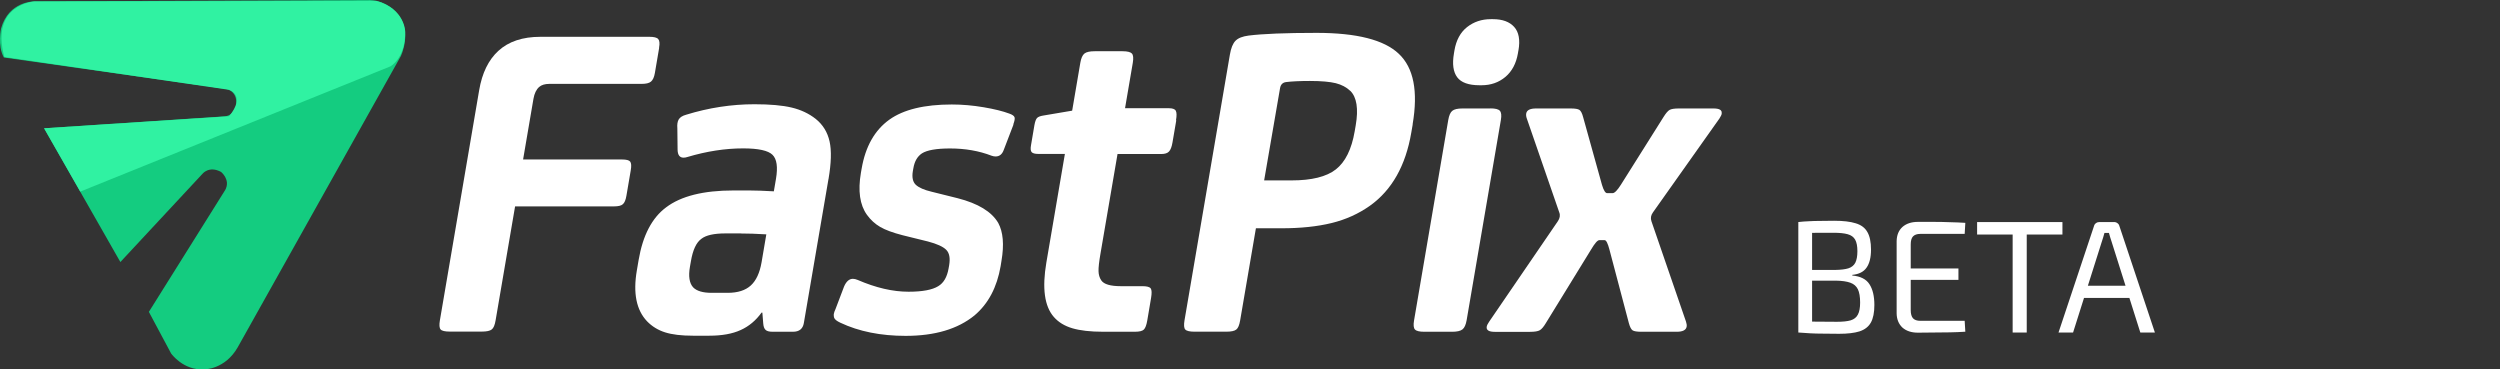 <svg width="203" height="30" viewBox="0 0 203 30" fill="none" xmlns="http://www.w3.org/2000/svg">
<rect x="0" y="0" width="203" height="30" fill="#333333" stroke="none"/>
<path fill-rule="evenodd" clip-rule="evenodd" d="M2.795 0.114C2.795 0.114 0.706 0.076 0.089 2.308C0.089 2.308 -0.22 3.711 0.314 4.67L18.233 7.205C18.233 7.205 19.274 7.25 19.19 8.498C19.19 8.498 19.03 9.463 18.117 9.457L3.579 10.416L9.774 21.277L16.427 14.128C16.427 14.128 16.96 13.427 17.95 13.961C17.95 13.961 18.74 14.591 18.291 15.421L12.088 25.324L13.894 28.702C13.894 28.702 14.871 30.092 16.568 29.995C16.568 29.995 18.271 30.021 19.306 28.194L32.546 4.56C32.546 4.56 33.549 2.495 32.205 1.073C32.205 1.073 31.325 -0.085 29.724 0.005L2.795 0.114Z" fill="#14CC80"/>
<path d="M53.523 3.89L53.176 5.93C53.118 6.264 53.015 6.496 52.861 6.625C52.713 6.753 52.456 6.811 52.096 6.811H44.608C44.249 6.811 43.972 6.895 43.779 7.062C43.548 7.268 43.394 7.583 43.317 8.021L42.475 12.95H50.509C50.862 12.95 51.081 13.007 51.171 13.123C51.261 13.239 51.28 13.477 51.216 13.838L50.868 15.877C50.811 16.225 50.714 16.463 50.579 16.578C50.451 16.701 50.206 16.759 49.859 16.759H41.825L40.244 26.005C40.18 26.391 40.077 26.642 39.929 26.751C39.788 26.867 39.518 26.925 39.12 26.925H36.529C36.131 26.925 35.88 26.867 35.778 26.751C35.675 26.635 35.655 26.384 35.72 26.005L38.908 7.326C39.145 5.93 39.666 4.862 40.469 4.128C41.298 3.369 42.436 2.989 43.882 2.989H52.739C53.099 2.989 53.337 3.047 53.446 3.169C53.555 3.292 53.581 3.523 53.517 3.871L53.523 3.89ZM67.271 14.545L65.272 26.23C65.195 26.7 64.899 26.938 64.391 26.938H62.727C62.457 26.938 62.264 26.886 62.161 26.783C62.052 26.68 61.994 26.507 61.975 26.268L61.904 25.381H61.84C61.383 26.018 60.818 26.494 60.149 26.796C59.481 27.105 58.626 27.259 57.591 27.259H56.267C55.335 27.259 54.583 27.169 54.011 26.989C53.439 26.809 52.944 26.507 52.54 26.088C51.672 25.175 51.396 23.804 51.711 21.964L51.858 21.102C52.199 19.107 52.944 17.685 54.089 16.836C55.297 15.922 57.116 15.465 59.558 15.465H60.837C61.364 15.465 62.026 15.491 62.836 15.536L63.01 14.52C63.17 13.567 63.08 12.917 62.727 12.57C62.373 12.223 61.583 12.049 60.342 12.049C58.896 12.049 57.386 12.28 55.811 12.75C55.702 12.789 55.599 12.802 55.502 12.802C55.188 12.802 55.027 12.583 55.02 12.152L55.001 10.427C54.975 10.118 55.008 9.874 55.111 9.7C55.213 9.526 55.413 9.398 55.721 9.314C57.553 8.748 59.404 8.465 61.268 8.465C62.527 8.465 63.536 8.555 64.288 8.735C65.04 8.915 65.69 9.224 66.236 9.655C66.821 10.125 67.194 10.736 67.361 11.482C67.528 12.229 67.496 13.245 67.277 14.532L67.271 14.545ZM60.156 18.953H58.909C57.971 18.953 57.321 19.101 56.955 19.39C56.544 19.68 56.255 20.291 56.1 21.224L56.023 21.662C55.888 22.434 55.978 22.993 56.28 23.328C56.569 23.63 57.071 23.778 57.784 23.778H59.083C59.905 23.778 60.529 23.579 60.966 23.18C61.403 22.781 61.692 22.151 61.84 21.295L62.225 19.03C61.416 18.979 60.721 18.959 60.149 18.959L60.156 18.953ZM82.297 10.106L81.5 12.184C81.372 12.531 81.153 12.705 80.845 12.705C80.742 12.705 80.633 12.686 80.523 12.647C79.495 12.248 78.364 12.055 77.143 12.055C76.037 12.055 75.279 12.19 74.861 12.454C74.495 12.699 74.263 13.091 74.167 13.651L74.122 13.902C74.038 14.41 74.122 14.777 74.366 15.008C74.617 15.24 75.048 15.427 75.645 15.568L77.766 16.096C79.424 16.521 80.523 17.19 81.057 18.103C81.455 18.837 81.545 19.86 81.32 21.179L81.25 21.616C80.954 23.328 80.254 24.66 79.129 25.612C77.773 26.719 75.909 27.272 73.537 27.272C71.519 27.272 69.745 26.918 68.235 26.204C67.945 26.069 67.772 25.934 67.727 25.786C67.708 25.715 67.695 25.625 67.701 25.516C67.721 25.393 67.766 25.258 67.843 25.098L68.537 23.27C68.717 22.852 68.955 22.64 69.257 22.64C69.372 22.64 69.501 22.672 69.642 22.73C71.114 23.367 72.49 23.688 73.775 23.688C74.887 23.688 75.697 23.54 76.185 23.238C76.629 22.974 76.905 22.492 77.027 21.79L77.072 21.539C77.168 20.96 77.091 20.542 76.834 20.285C76.577 20.027 76.082 19.802 75.35 19.609L73.293 19.101C72.496 18.895 71.885 18.67 71.468 18.425C71.05 18.181 70.69 17.852 70.394 17.441C69.816 16.636 69.655 15.498 69.906 14.03L69.964 13.702C70.272 11.901 71.024 10.569 72.22 9.713C73.364 8.896 75.054 8.484 77.284 8.484C78.139 8.484 79 8.561 79.874 8.709C80.749 8.857 81.443 9.031 81.957 9.224C82.201 9.308 82.342 9.411 82.381 9.52C82.419 9.636 82.381 9.829 82.278 10.106H82.297ZM95.512 9.777L95.203 11.585C95.145 11.92 95.055 12.158 94.927 12.3C94.798 12.441 94.586 12.506 94.297 12.506H90.743L89.361 20.581C89.245 21.243 89.194 21.72 89.2 22.015C89.207 22.311 89.284 22.562 89.425 22.768C89.637 23.084 90.171 23.238 91.025 23.238H92.774C93.134 23.238 93.359 23.302 93.442 23.424C93.526 23.553 93.532 23.804 93.468 24.19L93.159 26.018C93.095 26.391 93.005 26.635 92.883 26.758C92.761 26.88 92.517 26.938 92.144 26.938H89.573C88.532 26.938 87.703 26.841 87.073 26.655C86.443 26.468 85.948 26.166 85.575 25.741C84.81 24.872 84.611 23.399 84.965 21.314L86.469 12.499H84.316C84.033 12.499 83.853 12.448 83.769 12.351C83.686 12.255 83.666 12.068 83.718 11.791L83.994 10.164C84.046 9.874 84.116 9.681 84.206 9.584C84.296 9.488 84.463 9.424 84.701 9.385L87.06 8.986L87.722 5.1C87.786 4.727 87.895 4.476 88.056 4.347C88.217 4.218 88.5 4.16 88.892 4.16H91.148C91.546 4.16 91.797 4.225 91.912 4.347C92.022 4.476 92.047 4.72 91.983 5.1L91.353 8.787H94.907C95.21 8.787 95.402 8.857 95.473 8.992C95.55 9.134 95.557 9.385 95.492 9.758L95.512 9.777Z" fill="white"/>
<path d="M114.712 10.1L114.596 10.77C114.14 13.453 113.021 15.428 111.254 16.695C110.322 17.358 109.281 17.828 108.124 18.111C106.967 18.394 105.611 18.536 104.062 18.536H101.98L100.701 26.012C100.636 26.398 100.533 26.649 100.386 26.759C100.244 26.875 99.974 26.933 99.576 26.933H97.005C96.606 26.933 96.356 26.875 96.246 26.759C96.137 26.643 96.118 26.392 96.182 26.012L99.865 4.445C99.955 3.904 100.109 3.525 100.328 3.306C100.546 3.087 100.9 2.952 101.388 2.888C102.532 2.746 104.37 2.669 106.903 2.669C110.168 2.669 112.392 3.235 113.581 4.367C114.789 5.5 115.162 7.411 114.705 10.094L114.712 10.1ZM109.641 7.379C109.332 7.083 108.94 6.877 108.465 6.755C107.989 6.639 107.288 6.574 106.369 6.574C105.54 6.574 104.897 6.607 104.428 6.664C104.152 6.703 103.991 6.864 103.94 7.16L102.648 14.649H104.872C106.504 14.649 107.706 14.354 108.471 13.755C109.236 13.157 109.75 12.127 110.001 10.66L110.084 10.178C110.316 8.833 110.168 7.893 109.641 7.372V7.379ZM123.292 4.104L123.253 4.342C123.112 5.159 122.771 5.796 122.238 6.246C121.698 6.697 121.055 6.922 120.31 6.922H120.136C119.249 6.922 118.645 6.703 118.324 6.272C118.002 5.841 117.912 5.191 118.06 4.342L118.099 4.104C118.24 3.261 118.587 2.624 119.127 2.199C119.667 1.774 120.31 1.556 121.055 1.556H121.229C122 1.556 122.572 1.768 122.951 2.186C123.331 2.604 123.446 3.248 123.298 4.097L123.292 4.104ZM121.017 8.801C121.415 8.801 121.672 8.865 121.788 8.994C121.904 9.122 121.936 9.367 121.872 9.74L119.089 26.012C119.024 26.373 118.915 26.617 118.754 26.746C118.594 26.875 118.311 26.939 117.919 26.939H115.663C115.265 26.939 115.014 26.881 114.898 26.759C114.782 26.637 114.757 26.392 114.821 26.019L117.598 9.747C117.662 9.373 117.771 9.122 117.925 9C118.08 8.871 118.356 8.807 118.754 8.807H121.01L121.017 8.801ZM139.81 9.212C139.791 9.322 139.726 9.457 139.617 9.624L134.218 17.249C134.051 17.48 134.013 17.719 134.096 17.963L136.905 26.122C136.956 26.276 136.975 26.411 136.956 26.521C136.911 26.797 136.641 26.939 136.153 26.939H133.28C132.92 26.939 132.682 26.9 132.566 26.823C132.451 26.746 132.348 26.546 132.264 26.238L130.69 20.279C130.555 19.758 130.426 19.501 130.298 19.501H129.861C129.719 19.501 129.494 19.758 129.186 20.279L125.522 26.238C125.342 26.54 125.175 26.733 125.027 26.817C124.88 26.9 124.616 26.945 124.243 26.945H121.37C120.895 26.945 120.676 26.804 120.721 26.527C120.74 26.418 120.805 26.289 120.914 26.128L126.493 17.97C126.66 17.725 126.705 17.487 126.615 17.255L123.98 9.631C123.922 9.476 123.909 9.335 123.928 9.219C123.973 8.942 124.243 8.807 124.732 8.807H127.534C127.894 8.807 128.132 8.846 128.247 8.923C128.363 9 128.466 9.193 128.549 9.508L130.079 15.003C130.214 15.46 130.355 15.685 130.503 15.685H130.94C131.101 15.685 131.326 15.46 131.615 15.003L135.073 9.508C135.266 9.2 135.433 9 135.574 8.923C135.716 8.846 135.966 8.807 136.333 8.807H139.135C139.623 8.807 139.848 8.942 139.797 9.219L139.81 9.212Z" fill="white"/>
<path d="M6.516 15.558L31.697 5.391C31.697 5.391 32.906 4.761 32.906 2.605C32.906 2.605 32.906 0.701 30.56 0.07L2.794 0.115C2.794 0.115 -0.809 0.359 0.354 4.625L18.605 7.293C18.605 7.293 19.994 7.734 18.605 9.439L3.579 10.417L6.516 15.558Z" fill="#30F2A2"/>
<path d="M148.936 17.926C149.672 17.926 150.257 17.995 150.691 18.134C151.124 18.264 151.436 18.498 151.627 18.836C151.826 19.174 151.926 19.651 151.926 20.266C151.926 20.907 151.804 21.397 151.562 21.735C151.328 22.073 150.942 22.268 150.405 22.32V22.372C151.072 22.433 151.536 22.667 151.796 23.074C152.064 23.481 152.199 24.045 152.199 24.764C152.199 25.379 152.103 25.856 151.913 26.194C151.722 26.532 151.414 26.77 150.99 26.909C150.574 27.039 150.023 27.104 149.339 27.104C148.827 27.104 148.385 27.1 148.013 27.091C147.649 27.091 147.311 27.082 146.999 27.065C146.687 27.048 146.362 27.026 146.024 27L146.206 26.09C146.396 26.099 146.756 26.107 147.285 26.116C147.822 26.125 148.446 26.129 149.157 26.129C149.633 26.129 150.006 26.09 150.275 26.012C150.552 25.925 150.747 25.769 150.86 25.544C150.981 25.319 151.042 24.994 151.042 24.569C151.042 24.101 150.981 23.741 150.86 23.49C150.738 23.239 150.535 23.061 150.249 22.957C149.963 22.853 149.573 22.797 149.079 22.788H146.193V21.917H149.066C149.499 21.908 149.841 21.865 150.093 21.787C150.353 21.7 150.539 21.549 150.652 21.332C150.764 21.107 150.821 20.795 150.821 20.396C150.821 19.989 150.76 19.677 150.639 19.46C150.517 19.243 150.314 19.096 150.028 19.018C149.75 18.94 149.369 18.901 148.884 18.901C148.459 18.901 148.078 18.901 147.74 18.901C147.402 18.901 147.103 18.905 146.843 18.914C146.591 18.914 146.379 18.923 146.206 18.94L146.024 18.03C146.327 17.995 146.613 17.974 146.882 17.965C147.159 17.948 147.458 17.939 147.779 17.939C148.108 17.93 148.494 17.926 148.936 17.926ZM147.142 18.03V27H146.024V18.03H147.142ZM155.736 18.017C156.169 18.017 156.603 18.017 157.036 18.017C157.478 18.017 157.911 18.026 158.336 18.043C158.769 18.052 159.185 18.069 159.584 18.095L159.532 18.992H155.931C155.662 18.992 155.463 19.061 155.333 19.2C155.212 19.33 155.151 19.547 155.151 19.85V25.18C155.151 25.483 155.212 25.704 155.333 25.843C155.463 25.982 155.662 26.051 155.931 26.051H159.532L159.584 26.935C159.185 26.961 158.769 26.978 158.336 26.987C157.911 26.996 157.478 27 157.036 27C156.603 27.009 156.169 27.013 155.736 27.013C155.207 27.013 154.787 26.874 154.475 26.597C154.172 26.311 154.016 25.93 154.007 25.453V19.577C154.016 19.092 154.172 18.71 154.475 18.433C154.787 18.156 155.207 18.017 155.736 18.017ZM154.241 21.8H159.025V22.723H154.241V21.8ZM164.571 18.03V27H163.427V18.03H164.571ZM167.47 18.03V19.044H160.541V18.03H167.47ZM171.662 18.03C171.766 18.03 171.857 18.06 171.935 18.121C172.013 18.173 172.065 18.247 172.091 18.342L174.977 27H173.794L171.467 19.642C171.432 19.521 171.393 19.399 171.35 19.278C171.315 19.148 171.28 19.027 171.246 18.914H170.882C170.847 19.027 170.812 19.148 170.778 19.278C170.743 19.399 170.704 19.521 170.661 19.642L168.334 27H167.151L170.037 18.342C170.063 18.247 170.115 18.173 170.193 18.121C170.271 18.06 170.362 18.03 170.466 18.03H171.662ZM173.326 23.204V24.192H168.776V23.204H173.326Z" fill="white"/>
</svg>
